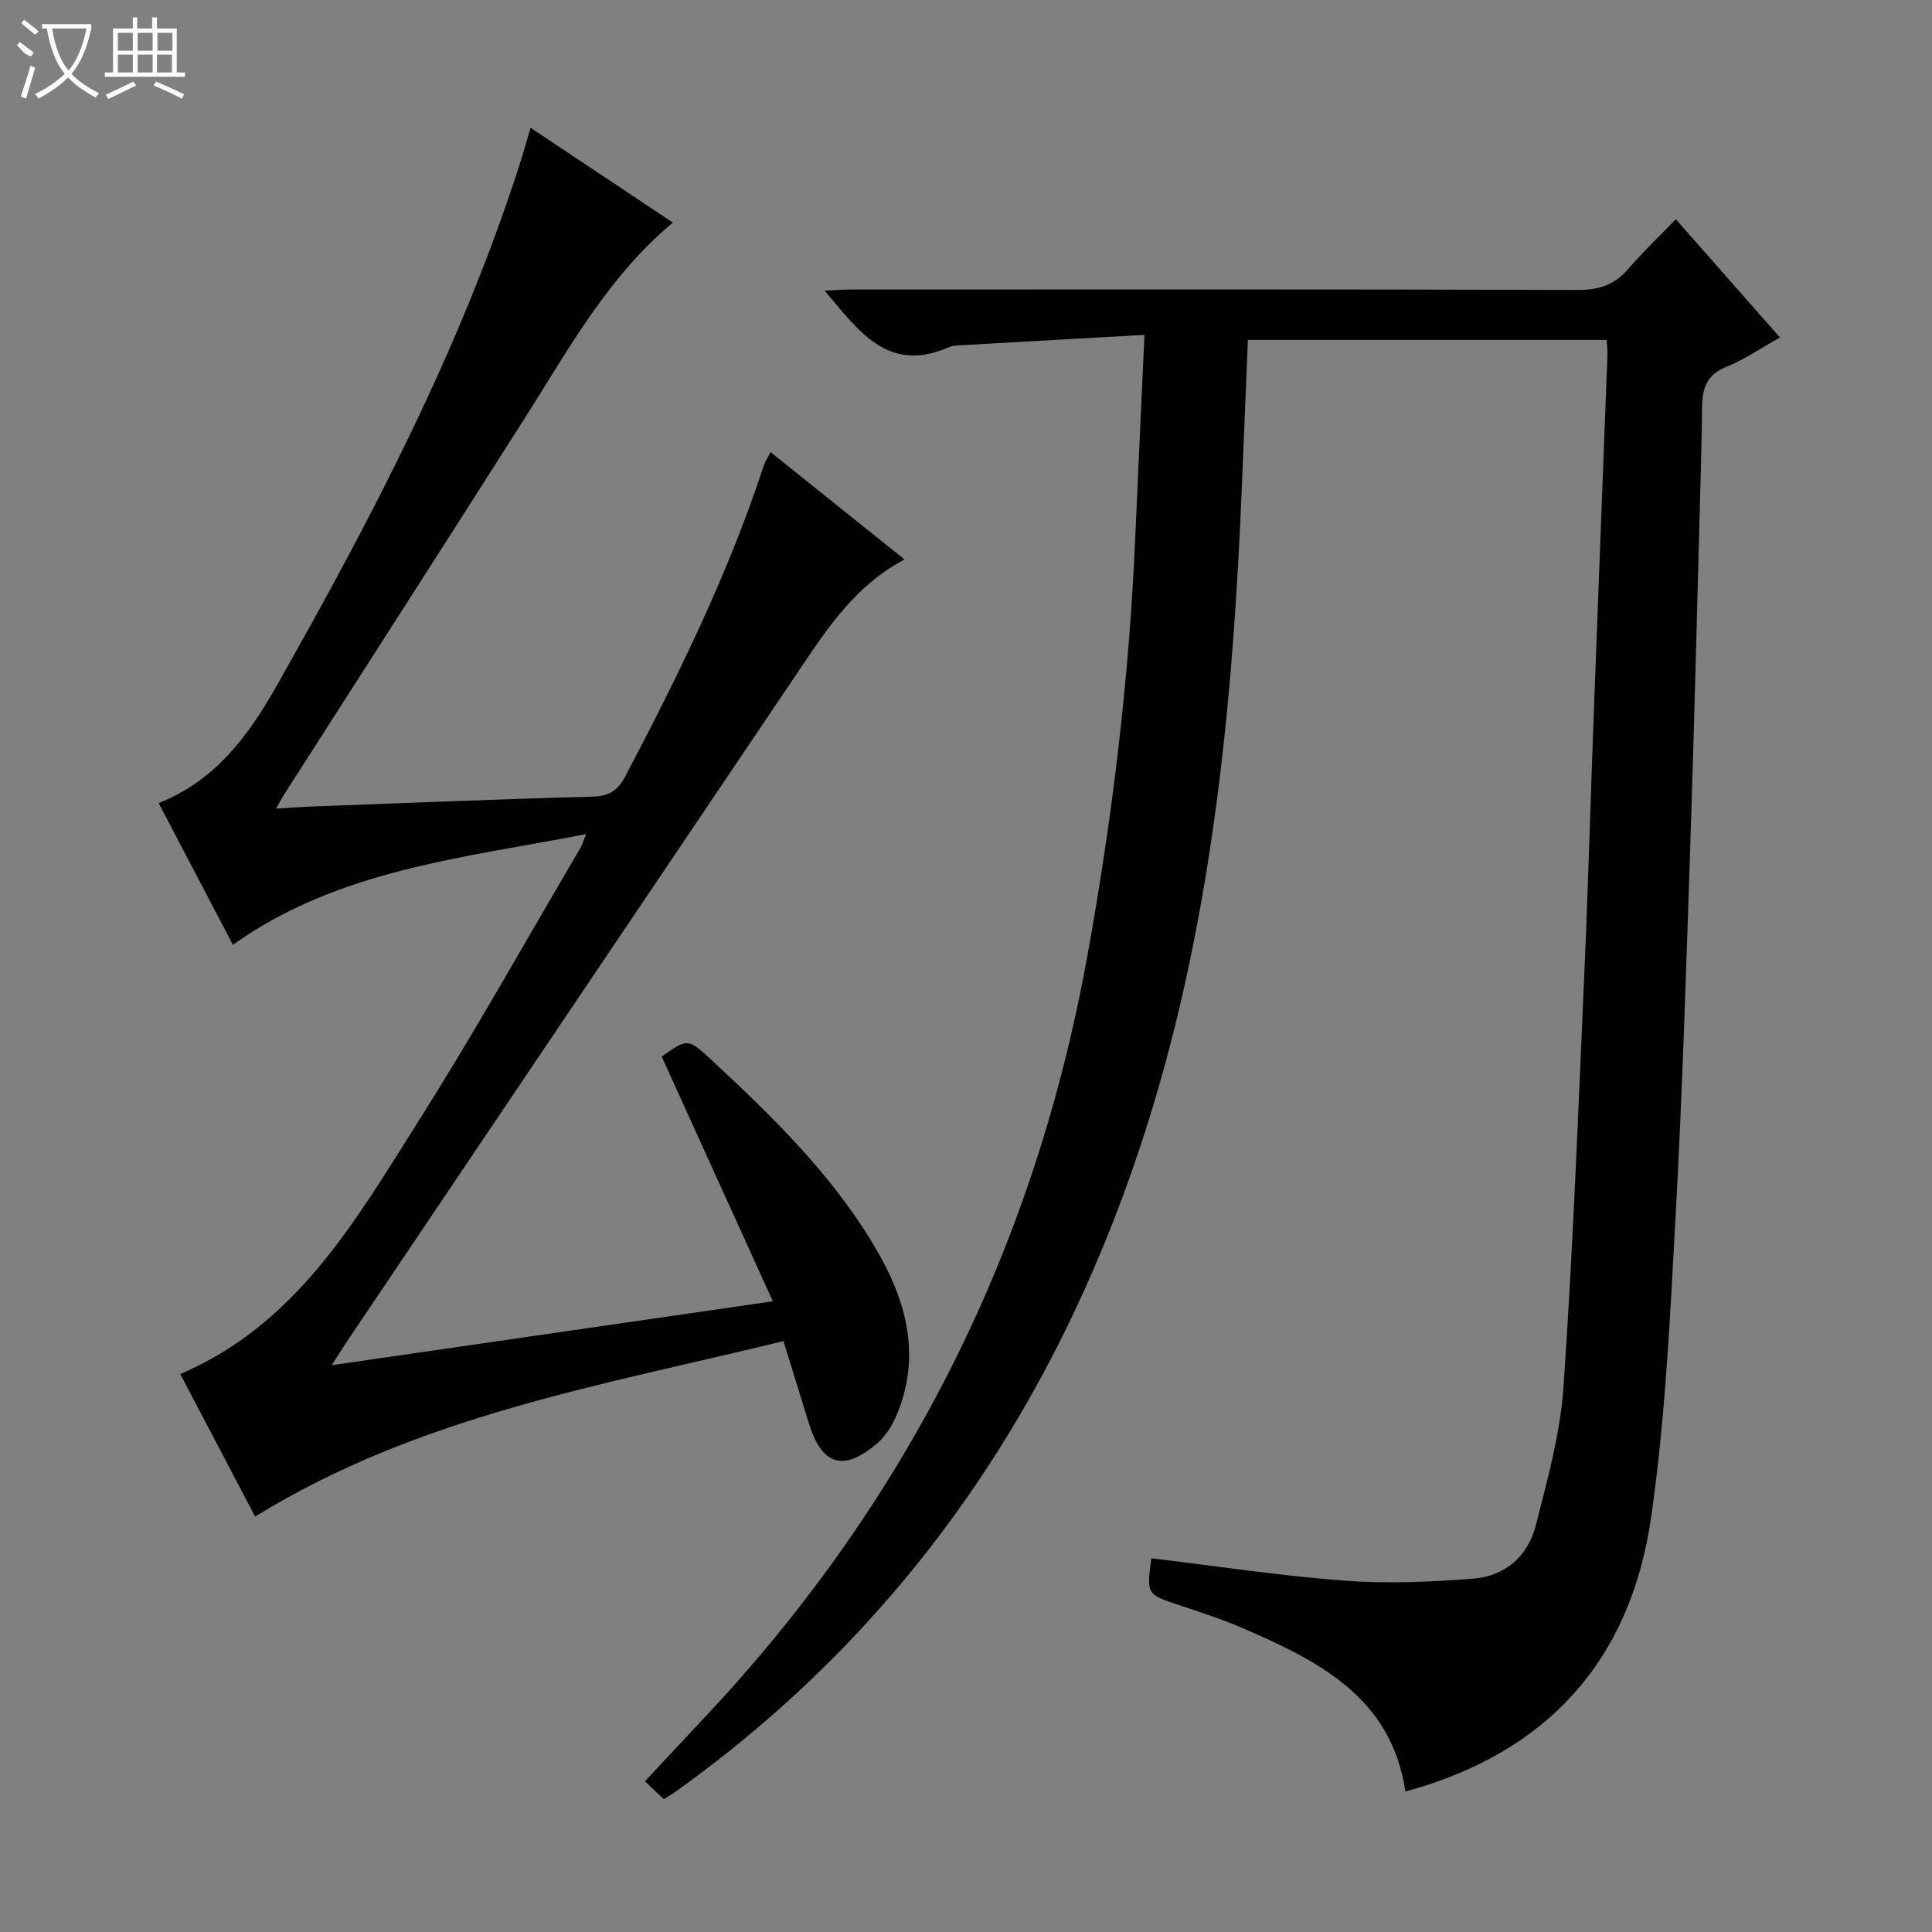 <svg enable-background="new 0 0 400 400" viewBox="0 0 400 400" xmlns="http://www.w3.org/2000/svg"><rect x="0" y="0" width="400" height="400" fill="#808080" stroke="none"/><path d="m137.43 372.49c-1.25-1.18-2.43-2.3-3.9-3.69 4.66-5 9.17-9.81 13.66-14.63 41.32-44.4 67.11-96.47 77.92-156.16 5.16-28.49 8.63-57.12 9.9-86.04.6-13.76 1.25-27.52 1.94-42.64-13.56.76-26.42 1.48-39.28 2.22-.48.03-.98.23-1.43.42-12.5 5.38-18.52-3.56-25.51-11.79 2.1-.09 3.82-.24 5.55-.24 50.16-.01 100.32-.07 150.48.09 4.37.01 7.57-1.11 10.39-4.39 3.01-3.51 6.39-6.71 9.81-10.25 7.38 8.38 14.28 16.21 21.56 24.48-3.94 2.2-7.37 4.59-11.15 6.1-3.98 1.6-4.93 4.44-4.97 8.16-.05 4.16-.13 8.33-.24 12.49-.72 26.12-1.33 52.24-2.2 78.35-.86 25.76-1.65 51.54-3.07 77.28-1.14 20.72-2.09 41.55-5.07 62.05-4.27 29.43-21.4 48.62-50.85 56.61-2.91-19.56-18.02-27.03-33.7-33.83-4.25-1.84-8.69-3.27-13.09-4.74-6.79-2.26-6.81-2.2-5.8-9.72 13.3 1.6 26.57 3.63 39.92 4.63 8.89.67 17.91.28 26.82-.42 6.51-.51 11.25-4.69 12.85-11 2.4-9.46 5.08-19.05 5.74-28.72 1.93-28.03 3.01-56.13 4.25-84.21.83-18.62 1.34-37.24 2.04-55.87.91-24.43 1.87-48.87 2.8-73.3.04-.98-.08-1.97-.15-3.35-24.68 0-49.25 0-74.29 0-.39 9.53-.8 19.27-1.19 29-1.88 46.95-6.31 93.61-21.24 138.44-18.03 54.12-48.95 99.35-95.77 132.92-.79.59-1.65 1.07-2.73 1.75z" fill="#010102"/><path d="m52.82 313.99c-5.24-9.98-10.31-19.64-15.5-29.51 24.04-10.27 36.16-31.56 49.02-51.87 11.83-18.67 22.61-38.01 33.84-57.06.32-.55.49-1.19 1.17-2.86-25.67 5.01-51.22 7.33-73.13 22.92-5.01-9.57-10.13-19.33-15.37-29.34 11.78-4.66 18.62-14.01 24.42-24.27 19.59-34.58 38.01-69.71 50.24-107.73.75-2.33 1.41-4.7 2.34-7.81 10.03 6.68 19.63 13.08 29.46 19.62-13.45 11.24-21.48 26.05-30.45 40.17-16.59 26.11-33.32 52.12-49.99 78.17-.44.7-.83 1.43-1.73 2.99 2.78-.16 4.94-.33 7.1-.42 19.45-.72 38.89-1.53 58.34-2.05 3.46-.09 5.28-1.18 6.89-4.23 10.92-20.76 21.25-41.77 28.6-64.12.3-.9.83-1.73 1.46-2.99 9.27 7.43 18.29 14.65 27.74 22.23-9.91 5.25-15.58 13.69-21.25 22.09-31.45 46.61-62.83 93.26-94.24 139.9-.89 1.33-1.72 2.69-3.09 4.83 30.54-4.42 60.19-8.72 91.32-13.23-7.84-17.26-15.41-33.94-23.01-50.66 5.42-3.81 5.43-3.82 10.33.72 12.71 11.8 25.11 23.87 33.99 39.01 6.13 10.45 9.26 21.38 4.81 33.28-.95 2.55-2.43 5.27-4.45 7-7.08 6.09-11.56 4.62-14.26-4.24-1.64-5.38-3.32-10.74-5.21-16.87-37.37 9.15-75.36 15.34-109.39 36.33z" fill="#010102"/><g fill="#fbfcfa"><path d="m6.4 11.7c-2-.8-1.9-1.6-2.9-2.3l.6-.7c.9.7 1.9 1.4 2.9 2.2zm-2.1 8.3c.7-2.1 1.4-4.2 2-6.4.2.1.6.3 1 .4-.7 2.3-1.3 4.4-1.9 6.4zm3-12.8c-1.1-.9-2.1-1.7-2.9-2.4l.6-.7c1 .8 2 1.5 3 2.4zm1.4-1.3v-.9h10.2v.9c-.9 4.2-2.3 7.3-4.1 9.4 1.3 1.4 3.2 2.7 5.7 4-.2.2-.4.5-.7.9-2.5-1.4-4.4-2.7-5.7-4.2-1.4 1.5-3.5 3-6.1 4.4 0 0 0 0-.1-.1-.3-.4-.5-.7-.7-.8 2.7-1.3 4.7-2.8 6.2-4.2-1.8-2.2-3-5.3-3.7-9.4zm9.2 0h-7.1c.6 3.8 1.7 6.7 3.4 8.7 1.7-2 2.9-4.8 3.7-8.7z"/><path d="m31.6 3.6h.9v2.3h4.1v9.1h1.7v.9h-16.6v-.9h1.7v-9.1h4.1v-2.3h.9v2.3h3.1v-2.3zm-4 13.3.6.8c-1.9.9-3.8 1.9-5.8 2.8-.2-.3-.3-.6-.5-.9 2-.9 3.9-1.8 5.7-2.7zm-3.2-10.1v3.7h3.1v-3.7zm0 4.5v3.7h3.1v-3.7zm4.1-4.5v3.7h3.1v-3.7zm0 4.5v3.7h3.1v-3.7zm9.1 9.1c-2.1-1.1-4.1-2-5.8-2.7l.5-.8c2.2.9 4.1 1.8 5.8 2.6l-.4.9zm-1.9-13.6h-3.1v3.7h3.1zm-3.2 4.5v3.7h3.1v-3.7z"/></g></svg>